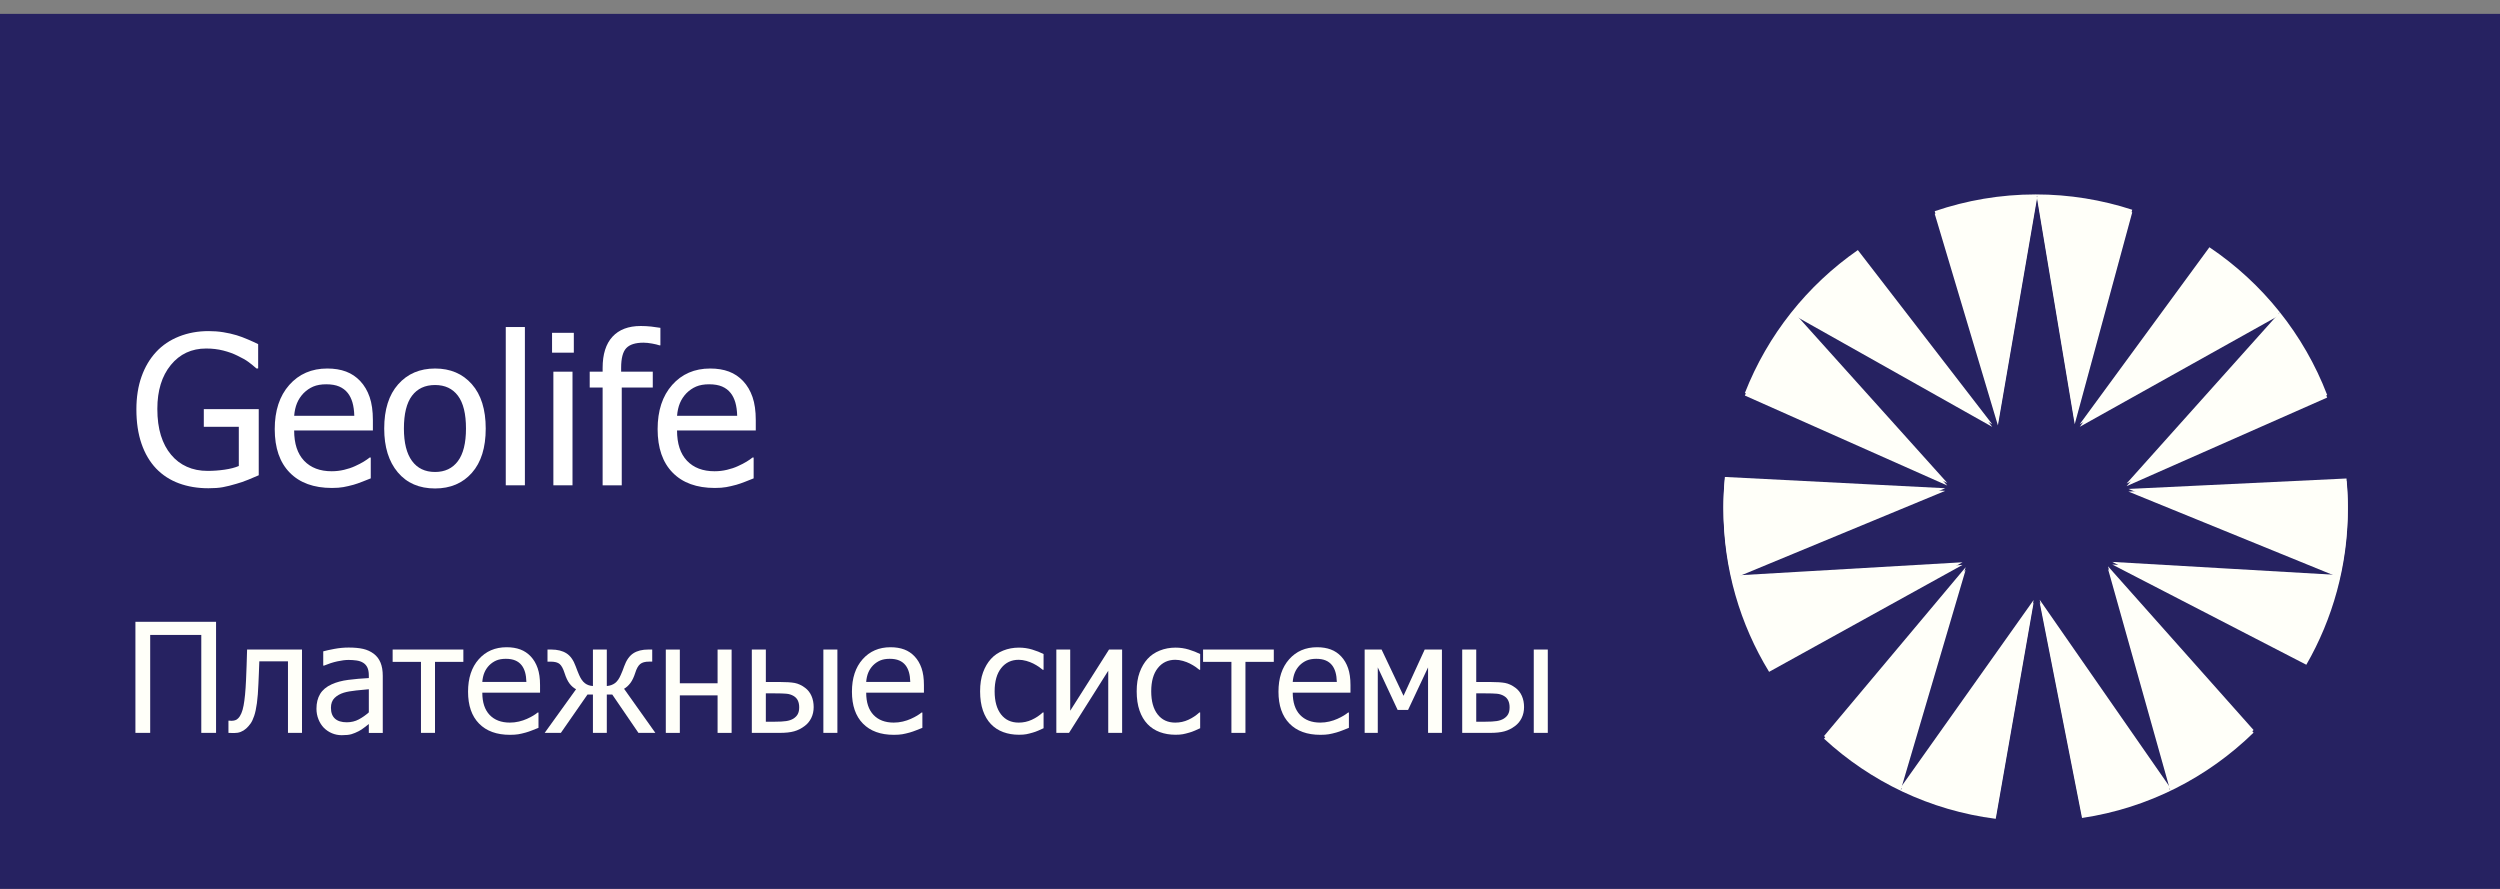 <?xml version="1.0" encoding="utf-8"?>
<!-- Generator: Adobe Illustrator 16.0.0, SVG Export Plug-In . SVG Version: 6.00 Build 0)  -->
<!DOCTYPE svg PUBLIC "-//W3C//DTD SVG 1.1//EN" "http://www.w3.org/Graphics/SVG/1.1/DTD/svg11.dtd">
<svg version="1.1" id="Слой_1" xmlns="http://www.w3.org/2000/svg" xmlns:xlink="http://www.w3.org/1999/xlink" x="0px" y="0px"
	 width="180px" height="64px" viewBox="0 0 180 64" enable-background="new 0 0 180 64" xml:space="preserve">
<rect x="0" y="0" width="180" height="64" fill="#808080" stroke="none"/>
<rect y="1" fill-rule="evenodd" clip-rule="evenodd" fill="#262261" width="180" height="64"/>
<g>
	<g>
		<path fill="#FFFFFF" d="M15.006,35.154c-0.771,0-1.477-0.117-2.117-0.352s-1.189-0.59-1.648-1.068
			c-0.459-0.484-0.811-1.082-1.055-1.795s-0.366-1.533-0.366-2.461c0-0.879,0.123-1.666,0.37-2.362
			c0.246-0.695,0.599-1.29,1.058-1.783c0.444-0.479,0.991-0.847,1.641-1.106c0.649-0.258,1.36-0.388,2.131-0.388
			c0.366,0,0.718,0.026,1.055,0.081c0.337,0.053,0.659,0.127,0.967,0.219c0.244,0.074,0.517,0.176,0.816,0.305
			c0.301,0.129,0.543,0.24,0.729,0.333v1.751h-0.125c-0.181-0.162-0.368-0.314-0.561-0.458s-0.465-0.3-0.816-0.466
			c-0.293-0.146-0.63-0.268-1.011-0.365s-0.791-0.146-1.23-0.146c-1.05,0-1.898,0.395-2.545,1.186
			c-0.647,0.791-0.971,1.844-0.971,3.157c0,0.732,0.085,1.372,0.256,1.919s0.417,1.011,0.74,1.392
			c0.313,0.376,0.689,0.663,1.132,0.86c0.441,0.198,0.938,0.297,1.49,0.297c0.41,0,0.818-0.029,1.223-0.088s0.747-0.146,1.025-0.264
			v-2.82h-2.52v-1.273h3.955v4.76c-0.186,0.084-0.434,0.188-0.744,0.315s-0.599,0.228-0.868,0.3
			c-0.356,0.107-0.679,0.188-0.967,0.242S15.417,35.154,15.006,35.154z"/>
		<path fill="#FFFFFF" d="M23.898,35.133c-1.304,0-2.316-0.367-3.036-1.103c-0.721-0.734-1.081-1.778-1.081-3.131
			c0-1.333,0.349-2.394,1.047-3.183c0.698-0.788,1.611-1.183,2.739-1.183c0.508,0,0.957,0.073,1.348,0.22s0.732,0.376,1.025,0.688
			s0.518,0.694,0.674,1.146s0.234,1.005,0.234,1.659v0.746h-5.669c0,0.953,0.239,1.68,0.718,2.184
			c0.479,0.502,1.14,0.754,1.985,0.754c0.303,0,0.599-0.034,0.89-0.103c0.29-0.068,0.553-0.156,0.787-0.264
			c0.249-0.112,0.459-0.221,0.63-0.326c0.171-0.104,0.313-0.204,0.425-0.296h0.081v1.501c-0.161,0.063-0.361,0.143-0.601,0.238
			c-0.239,0.095-0.454,0.169-0.645,0.224c-0.269,0.072-0.512,0.129-0.729,0.168S24.23,35.133,23.898,35.133z M25.509,29.939
			c-0.01-0.371-0.054-0.69-0.132-0.959s-0.19-0.496-0.337-0.682c-0.161-0.205-0.368-0.361-0.619-0.469
			c-0.252-0.107-0.563-0.16-0.934-0.16c-0.366,0-0.677,0.055-0.934,0.164c-0.256,0.11-0.489,0.27-0.699,0.48
			c-0.205,0.215-0.361,0.453-0.469,0.714s-0.176,0.565-0.205,0.911H25.509z"/>
		<path fill="#FFFFFF" d="M34.972,30.855c0,1.377-0.332,2.44-0.996,3.189c-0.664,0.75-1.548,1.125-2.651,1.125
			c-1.138,0-2.033-0.387-2.684-1.161c-0.652-0.774-0.978-1.825-0.978-3.153c0-1.367,0.335-2.43,1.007-3.186
			c0.671-0.758,1.556-1.136,2.655-1.136c1.104,0,1.987,0.377,2.651,1.132C34.64,28.42,34.972,29.483,34.972,30.855z M33.551,30.855
			c0-1.06-0.193-1.847-0.579-2.362c-0.386-0.515-0.935-0.772-1.648-0.772c-0.718,0-1.271,0.258-1.659,0.772
			c-0.389,0.516-0.583,1.303-0.583,2.362c0,1.025,0.194,1.803,0.583,2.333c0.388,0.53,0.941,0.794,1.659,0.794
			c0.708,0,1.256-0.26,1.644-0.779C33.357,32.683,33.551,31.9,33.551,30.855z"/>
		<path fill="#FFFFFF" d="M37.792,34.942h-1.377V23.546h1.377V34.942z"/>
		<path fill="#FFFFFF" d="M41.315,25.392h-1.567v-1.429h1.567V25.392z M41.22,34.942h-1.377v-8.181h1.377V34.942z"/>
		<path fill="#FFFFFF" d="M47.548,24.864h-0.073c-0.122-0.044-0.298-0.087-0.527-0.128s-0.435-0.063-0.615-0.063
			c-0.581,0-0.995,0.131-1.241,0.392c-0.247,0.262-0.37,0.733-0.37,1.417v0.279h2.278v1.143h-2.234v7.038h-1.377v-7.038h-0.93
			v-1.143h0.93V26.49c0-0.986,0.237-1.736,0.71-2.248c0.474-0.514,1.152-0.77,2.036-0.77c0.254,0,0.503,0.014,0.747,0.04
			c0.244,0.027,0.466,0.058,0.667,0.092V24.864z"/>
	</g>
	<g>
		<path fill="#FFFFFF" d="M51.466,35.133c-1.304,0-2.316-0.367-3.036-1.103c-0.721-0.734-1.081-1.778-1.081-3.131
			c0-1.333,0.349-2.394,1.047-3.183c0.698-0.788,1.611-1.183,2.739-1.183c0.508,0,0.957,0.073,1.348,0.22s0.732,0.376,1.025,0.688
			s0.518,0.694,0.674,1.146s0.234,1.005,0.234,1.659v0.746h-5.669c0,0.953,0.239,1.68,0.718,2.184
			c0.479,0.502,1.14,0.754,1.985,0.754c0.303,0,0.599-0.034,0.89-0.103c0.29-0.068,0.553-0.156,0.787-0.264
			c0.249-0.112,0.459-0.221,0.63-0.326c0.171-0.104,0.313-0.204,0.425-0.296h0.081v1.501c-0.161,0.063-0.361,0.143-0.601,0.238
			c-0.239,0.095-0.454,0.169-0.645,0.224c-0.269,0.072-0.512,0.129-0.729,0.168S51.798,35.133,51.466,35.133z M53.077,29.939
			c-0.01-0.371-0.054-0.69-0.132-0.959s-0.19-0.496-0.337-0.682c-0.161-0.205-0.368-0.361-0.619-0.469
			c-0.252-0.107-0.563-0.16-0.934-0.16c-0.366,0-0.677,0.055-0.934,0.164c-0.256,0.11-0.489,0.27-0.699,0.48
			c-0.205,0.215-0.361,0.453-0.469,0.714s-0.176,0.565-0.205,0.911H53.077z"/>
	</g>
</g>
<g>
	<path fill="#FFFFF9" d="M124.875,41.627l15.182-6.285l-15.865-0.812c-0.065,0.703-0.104,1.415-0.104,2.136
		c0,4.289,1.203,8.297,3.287,11.707l13.928-7.701L124.875,41.627z"/>
	<path fill="#FFFFF9" d="M140.205,34.959l-10.994-12.234l14.231,8.01l-9.677-12.541c-3.64,2.526-6.494,6.1-8.133,10.287
		L140.205,34.959z"/>
	<path fill="#FFFFF9" d="M168.449,41.594l-16.369-0.948l13.975,7.216c1.896-3.297,2.988-7.118,2.988-11.195
		c0-0.684-0.035-1.359-0.096-2.027l-15.703,0.753L168.449,41.594z"/>
	<path fill="#FFFFF9" d="M151.777,40.963l4.472,15.925l-9.392-13.517l3.05,15.523c4.772-0.711,9.052-2.924,12.35-6.143
		L151.777,40.963z"/>
	<path fill="#FFFFF9" d="M164.14,22.686l-11.026,12.316l14.442-6.377c-1.672-4.36-4.657-8.068-8.478-10.633l-9.336,12.738
		L164.14,22.686z"/>
	<path fill="#FFFFF9" d="M146.419,43.393l-9.563,13.484l4.671-15.848l-10.198,12.156c3.341,3.085,7.621,5.163,12.363,5.77
		L146.419,43.393z"/>
	<path fill="#FFFFF9" d="M143.848,30.627l2.818-16.354l2.713,16.269l4.141-15.251c-2.19-0.713-4.525-1.103-6.953-1.103
		c-2.545,0-4.986,0.429-7.268,1.208L143.848,30.627z"/>
</g>
<g>
	<path fill="#FFFFF9" d="M124.875,41.438l15.182-6.285l-15.865-0.812c-0.065,0.703-0.104,1.415-0.104,2.136
		c0,4.289,1.203,8.297,3.287,11.707l13.928-7.701L124.875,41.438z"/>
	<path fill="#FFFFF9" d="M140.205,34.771l-10.994-12.234l14.231,8.01l-9.677-12.541c-3.64,2.526-6.494,6.101-8.133,10.287
		L140.205,34.771z"/>
	<path fill="#FFFFF9" d="M168.449,41.405l-16.369-0.948l13.975,7.216c1.896-3.297,2.988-7.118,2.988-11.195
		c0-0.684-0.035-1.359-0.096-2.027l-15.703,0.753L168.449,41.405z"/>
	<path fill="#FFFFF9" d="M151.777,40.774l4.472,15.925l-9.392-13.517l3.05,15.523c4.772-0.711,9.052-2.924,12.35-6.143
		L151.777,40.774z"/>
	<path fill="#FFFFF9" d="M164.14,22.496l-11.026,12.317l14.442-6.377c-1.672-4.36-4.657-8.067-8.478-10.634l-9.336,12.739
		L164.14,22.496z"/>
	<path fill="#FFFFF9" d="M146.419,43.204l-9.563,13.484l4.671-15.848l-10.198,12.156c3.341,3.085,7.621,5.163,12.363,5.77
		L146.419,43.204z"/>
	<path fill="#FFFFF9" d="M143.848,30.438l2.818-16.354l2.713,16.269l4.141-15.251c-2.19-0.713-4.525-1.103-6.953-1.103
		c-2.545,0-4.986,0.429-7.268,1.207L143.848,30.438z"/>
</g>
<g>
	<path fill="#FFFFF9" d="M15.556,52.768h-1.063v-7.053h-3.679v7.053H9.75V44.77h5.806V52.768z"/>
	<path fill="#FFFFF9" d="M21.744,52.768h-1.01v-5.15h-2.063c-0.011,0.297-0.021,0.582-0.032,0.856
		c-0.011,0.273-0.021,0.521-0.032,0.743c-0.021,0.563-0.058,1.033-0.11,1.413c-0.052,0.38-0.118,0.685-0.196,0.913
		c-0.079,0.236-0.166,0.421-0.261,0.553c-0.095,0.133-0.201,0.253-0.319,0.36c-0.122,0.107-0.252,0.188-0.392,0.241
		c-0.14,0.055-0.297,0.081-0.473,0.081c-0.057,0-0.131-0.002-0.22-0.005c-0.089-0.004-0.152-0.006-0.188-0.006v-0.881h0.054
		c0.025,0,0.051,0.002,0.078,0.006c0.027,0.003,0.059,0.005,0.094,0.005c0.086,0,0.17-0.013,0.252-0.038
		c0.083-0.024,0.156-0.071,0.22-0.139c0.179-0.176,0.31-0.482,0.392-0.922c0.083-0.438,0.142-1.052,0.177-1.84
		c0.014-0.293,0.028-0.641,0.041-1.041c0.012-0.401,0.024-0.785,0.035-1.15h3.953V52.768z"/>
	<path fill="#FFFFF9" d="M26.556,52.129c-0.083,0.061-0.192,0.146-0.33,0.255c-0.138,0.108-0.271,0.196-0.4,0.261
		c-0.179,0.093-0.352,0.164-0.519,0.215c-0.166,0.05-0.4,0.074-0.701,0.074c-0.247,0-0.481-0.046-0.704-0.139
		c-0.222-0.094-0.417-0.225-0.585-0.393c-0.161-0.164-0.29-0.368-0.387-0.609c-0.097-0.242-0.145-0.497-0.145-0.766
		c0-0.416,0.088-0.77,0.263-1.061c0.175-0.292,0.453-0.523,0.833-0.695c0.336-0.154,0.734-0.261,1.192-0.32
		c0.458-0.059,0.953-0.103,1.482-0.131v-0.193c0-0.236-0.036-0.428-0.107-0.572c-0.072-0.146-0.172-0.258-0.301-0.336
		c-0.129-0.082-0.287-0.137-0.473-0.164c-0.186-0.026-0.378-0.04-0.575-0.04c-0.233,0-0.507,0.035-0.822,0.104
		c-0.315,0.07-0.63,0.172-0.945,0.304h-0.059v-1.026c0.186-0.053,0.453-0.112,0.8-0.177s0.691-0.097,1.031-0.097
		c0.412,0,0.759,0.032,1.042,0.097s0.537,0.181,0.763,0.349c0.218,0.165,0.381,0.379,0.489,0.64s0.161,0.58,0.161,0.956v4.104
		h-1.004V52.129z M26.556,51.291v-1.666c-0.24,0.021-0.543,0.052-0.91,0.089c-0.367,0.038-0.664,0.091-0.889,0.159
		c-0.269,0.082-0.491,0.208-0.666,0.378c-0.175,0.171-0.263,0.407-0.263,0.712c0,0.344,0.097,0.604,0.29,0.779
		c0.193,0.175,0.476,0.263,0.849,0.263c0.319,0,0.607-0.069,0.865-0.207S26.331,51.491,26.556,51.291z"/>
	<path fill="#FFFFF9" d="M33.361,47.654H31.32v5.113h-1.01v-5.113H28.27v-0.887h5.092V47.654z"/>
	<path fill="#FFFFF9" d="M36.718,52.907c-0.956,0-1.698-0.27-2.226-0.809c-0.528-0.538-0.792-1.304-0.792-2.296
		c0-0.978,0.256-1.756,0.768-2.334s1.182-0.867,2.009-0.867c0.373,0,0.702,0.054,0.988,0.161s0.537,0.276,0.752,0.505
		s0.379,0.51,0.494,0.841s0.172,0.736,0.172,1.216v0.549h-4.157c0,0.697,0.175,1.231,0.526,1.6c0.351,0.369,0.836,0.554,1.456,0.554
		c0.222,0,0.439-0.024,0.653-0.075c0.213-0.051,0.405-0.115,0.577-0.193c0.183-0.082,0.336-0.162,0.462-0.239
		s0.229-0.149,0.312-0.218h0.059v1.102c-0.118,0.047-0.265,0.104-0.44,0.175c-0.175,0.069-0.333,0.124-0.473,0.163
		c-0.197,0.055-0.375,0.096-0.535,0.124C37.163,52.893,36.962,52.907,36.718,52.907z M37.9,49.1
		c-0.007-0.272-0.04-0.508-0.097-0.704s-0.14-0.363-0.247-0.499c-0.118-0.15-0.27-0.266-0.454-0.344
		c-0.185-0.079-0.413-0.119-0.685-0.119c-0.269,0-0.497,0.041-0.685,0.121c-0.188,0.081-0.359,0.198-0.513,0.352
		c-0.15,0.158-0.265,0.332-0.344,0.524c-0.079,0.191-0.129,0.414-0.15,0.669H37.9z"/>
	<path fill="#FFFFF9" d="M47.187,52.768h-1.219l-1.885-2.761H43.69v2.761h-0.999v-2.761h-0.392l-1.917,2.761h-1.166l2.261-3.143
		c-0.175-0.093-0.331-0.228-0.467-0.405c-0.136-0.177-0.258-0.435-0.365-0.771c-0.097-0.305-0.211-0.516-0.344-0.634
		s-0.349-0.177-0.65-0.177H39.42v-0.871h0.274c0.44,0,0.803,0.09,1.087,0.27c0.285,0.179,0.508,0.492,0.669,0.939
		c0.032,0.094,0.072,0.199,0.121,0.319c0.048,0.12,0.09,0.222,0.126,0.304c0.118,0.271,0.256,0.469,0.414,0.591
		s0.351,0.19,0.58,0.204v-2.627h0.999v2.627c0.229-0.018,0.425-0.088,0.588-0.209c0.163-0.122,0.301-0.317,0.416-0.586
		c0.04-0.09,0.083-0.193,0.132-0.312c0.048-0.118,0.086-0.222,0.115-0.312c0.158-0.44,0.376-0.752,0.655-0.935
		s0.643-0.274,1.09-0.274h0.274v0.871H46.73c-0.283,0-0.495,0.058-0.636,0.174c-0.142,0.117-0.261,0.328-0.357,0.637
		c-0.1,0.312-0.218,0.557-0.354,0.736c-0.136,0.179-0.287,0.314-0.451,0.408L47.187,52.768z"/>
	<path fill="#FFFFF9" d="M52.676,52.768h-1.01v-2.701h-2.718v2.701h-1.01v-6h1.01v2.428h2.718v-2.428h1.01V52.768z"/>
	<path fill="#FFFFF9" d="M58.584,50.909c0,0.29-0.058,0.554-0.174,0.79c-0.117,0.236-0.275,0.428-0.476,0.574
		c-0.236,0.18-0.489,0.307-0.757,0.381c-0.269,0.076-0.614,0.113-1.037,0.113h-2.009v-6h1.01v2.337h1.026
		c0.451,0,0.801,0.023,1.05,0.069c0.249,0.047,0.497,0.162,0.744,0.344c0.208,0.154,0.363,0.352,0.467,0.592
		C58.532,50.349,58.584,50.615,58.584,50.909z M57.542,50.926c0-0.184-0.031-0.344-0.094-0.481
		c-0.063-0.138-0.166-0.249-0.309-0.335c-0.15-0.09-0.321-0.144-0.513-0.162c-0.192-0.018-0.467-0.026-0.825-0.026h-0.661v2.041
		h0.639c0.358,0,0.636-0.015,0.833-0.046c0.197-0.03,0.367-0.088,0.51-0.174c0.147-0.094,0.253-0.203,0.32-0.331
		C57.509,51.284,57.542,51.122,57.542,50.926z M60.292,52.768h-1.01v-6h1.01V52.768z"/>
	<path fill="#FFFFF9" d="M64.358,52.907c-0.956,0-1.698-0.27-2.226-0.809c-0.528-0.538-0.792-1.304-0.792-2.296
		c0-0.978,0.256-1.756,0.768-2.334s1.182-0.867,2.009-0.867c0.373,0,0.702,0.054,0.988,0.161s0.537,0.276,0.752,0.505
		s0.379,0.51,0.494,0.841s0.172,0.736,0.172,1.216v0.549h-4.157c0,0.697,0.175,1.231,0.526,1.6c0.351,0.369,0.836,0.554,1.456,0.554
		c0.222,0,0.439-0.024,0.653-0.075c0.213-0.051,0.405-0.115,0.577-0.193c0.183-0.082,0.336-0.162,0.462-0.239
		s0.229-0.149,0.312-0.218h0.059v1.102c-0.118,0.047-0.265,0.104-0.44,0.175c-0.175,0.069-0.333,0.124-0.473,0.163
		c-0.197,0.055-0.375,0.096-0.535,0.124C64.803,52.893,64.602,52.907,64.358,52.907z M65.54,49.1
		c-0.007-0.272-0.04-0.508-0.097-0.704s-0.14-0.363-0.247-0.499c-0.118-0.15-0.27-0.266-0.454-0.344
		c-0.185-0.079-0.413-0.119-0.685-0.119c-0.269,0-0.497,0.041-0.685,0.121c-0.188,0.081-0.359,0.198-0.513,0.352
		c-0.15,0.158-0.265,0.332-0.344,0.524c-0.079,0.191-0.129,0.414-0.15,0.669H65.54z"/>
	<path fill="#FFFFF9" d="M73.365,52.902c-0.412,0-0.79-0.064-1.133-0.191s-0.639-0.319-0.886-0.577s-0.438-0.583-0.575-0.975
		c-0.136-0.393-0.204-0.854-0.204-1.384c0-0.525,0.071-0.98,0.212-1.363c0.141-0.384,0.33-0.706,0.566-0.967
		c0.236-0.262,0.531-0.463,0.884-0.604c0.353-0.142,0.731-0.212,1.136-0.212c0.33,0,0.647,0.046,0.953,0.139
		c0.307,0.094,0.58,0.201,0.819,0.322v1.134h-0.059c-0.072-0.062-0.164-0.131-0.277-0.21c-0.112-0.078-0.25-0.158-0.411-0.241
		c-0.14-0.071-0.304-0.134-0.494-0.188c-0.19-0.053-0.373-0.08-0.548-0.08c-0.523,0-0.943,0.197-1.259,0.594
		c-0.317,0.396-0.476,0.955-0.476,1.678c0,0.709,0.153,1.262,0.459,1.657c0.307,0.396,0.731,0.594,1.276,0.594
		c0.33,0,0.643-0.067,0.94-0.204s0.561-0.312,0.79-0.526h0.059v1.134c-0.1,0.046-0.226,0.103-0.376,0.169
		c-0.15,0.065-0.287,0.115-0.408,0.147c-0.172,0.051-0.326,0.089-0.462,0.115C73.755,52.889,73.58,52.902,73.365,52.902z"/>
	<path fill="#FFFFF9" d="M80.793,52.768h-0.999v-4.475l-2.825,4.475h-0.913v-6h0.999v4.404l2.793-4.404h0.945V52.768z"/>
	<path fill="#FFFFF9" d="M84.639,52.902c-0.412,0-0.79-0.064-1.133-0.191s-0.639-0.319-0.886-0.577s-0.438-0.583-0.575-0.975
		c-0.136-0.393-0.204-0.854-0.204-1.384c0-0.525,0.071-0.98,0.212-1.363c0.141-0.384,0.33-0.706,0.566-0.967
		c0.236-0.262,0.531-0.463,0.884-0.604c0.353-0.142,0.731-0.212,1.136-0.212c0.33,0,0.647,0.046,0.953,0.139
		c0.307,0.094,0.58,0.201,0.819,0.322v1.134h-0.059c-0.072-0.062-0.164-0.131-0.277-0.21c-0.112-0.078-0.25-0.158-0.411-0.241
		c-0.14-0.071-0.304-0.134-0.494-0.188c-0.19-0.053-0.373-0.08-0.548-0.08c-0.523,0-0.943,0.197-1.259,0.594
		c-0.317,0.396-0.476,0.955-0.476,1.678c0,0.709,0.153,1.262,0.459,1.657c0.307,0.396,0.731,0.594,1.276,0.594
		c0.33,0,0.643-0.067,0.94-0.204s0.561-0.312,0.79-0.526h0.059v1.134c-0.1,0.046-0.226,0.103-0.376,0.169
		c-0.15,0.065-0.287,0.115-0.408,0.147c-0.172,0.051-0.326,0.089-0.462,0.115C85.029,52.889,84.854,52.902,84.639,52.902z"/>
	<path fill="#FFFFF9" d="M91.713,47.654h-2.041v5.113h-1.01v-5.113h-2.041v-0.887h5.092V47.654z"/>
	<path fill="#FFFFF9" d="M95.07,52.907c-0.957,0-1.699-0.27-2.227-0.809c-0.528-0.538-0.793-1.304-0.793-2.296
		c0-0.978,0.256-1.756,0.769-2.334s1.182-0.867,2.009-0.867c0.373,0,0.701,0.054,0.988,0.161s0.537,0.276,0.752,0.505
		s0.379,0.51,0.494,0.841s0.172,0.736,0.172,1.216v0.549h-4.157c0,0.697,0.175,1.231,0.526,1.6c0.352,0.369,0.836,0.554,1.455,0.554
		c0.223,0,0.439-0.024,0.653-0.075c0.213-0.051,0.405-0.115,0.577-0.193c0.183-0.082,0.336-0.162,0.462-0.239
		s0.229-0.149,0.312-0.218h0.059v1.102c-0.117,0.047-0.265,0.104-0.439,0.175c-0.176,0.069-0.334,0.124-0.473,0.163
		c-0.197,0.055-0.375,0.096-0.535,0.124C95.515,52.893,95.313,52.907,95.07,52.907z M96.252,49.1
		c-0.008-0.272-0.04-0.508-0.098-0.704c-0.057-0.196-0.139-0.363-0.246-0.499c-0.119-0.15-0.27-0.266-0.454-0.344
		c-0.185-0.079-0.413-0.119-0.685-0.119c-0.27,0-0.497,0.041-0.686,0.121c-0.188,0.081-0.359,0.198-0.513,0.352
		c-0.15,0.158-0.265,0.332-0.344,0.524c-0.079,0.191-0.129,0.414-0.15,0.669H96.252z"/>
	<path fill="#FFFFF9" d="M103.819,52.768h-0.999v-4.716l-1.439,3.062h-0.752L99.2,48.052v4.716h-0.945v-6h1.22l1.578,3.33
		l1.525-3.33h1.241V52.768z"/>
	<path fill="#FFFFF9" d="M109.732,50.909c0,0.29-0.058,0.554-0.174,0.79c-0.117,0.236-0.275,0.428-0.476,0.574
		c-0.236,0.18-0.489,0.307-0.757,0.381c-0.27,0.076-0.615,0.113-1.037,0.113h-2.009v-6h1.01v2.337h1.026
		c0.451,0,0.801,0.023,1.05,0.069c0.249,0.047,0.497,0.162,0.743,0.344c0.208,0.154,0.363,0.352,0.468,0.592
		C109.682,50.349,109.732,50.615,109.732,50.909z M108.691,50.926c0-0.184-0.031-0.344-0.095-0.481
		c-0.063-0.138-0.165-0.249-0.309-0.335c-0.15-0.09-0.321-0.144-0.513-0.162c-0.191-0.018-0.467-0.026-0.824-0.026h-0.661v2.041
		h0.64c0.357,0,0.635-0.015,0.832-0.046c0.197-0.03,0.367-0.088,0.51-0.174c0.147-0.094,0.254-0.203,0.32-0.331
		C108.658,51.284,108.691,51.122,108.691,50.926z M111.441,52.768h-1.01v-6h1.01V52.768z"/>
</g>
</svg>
